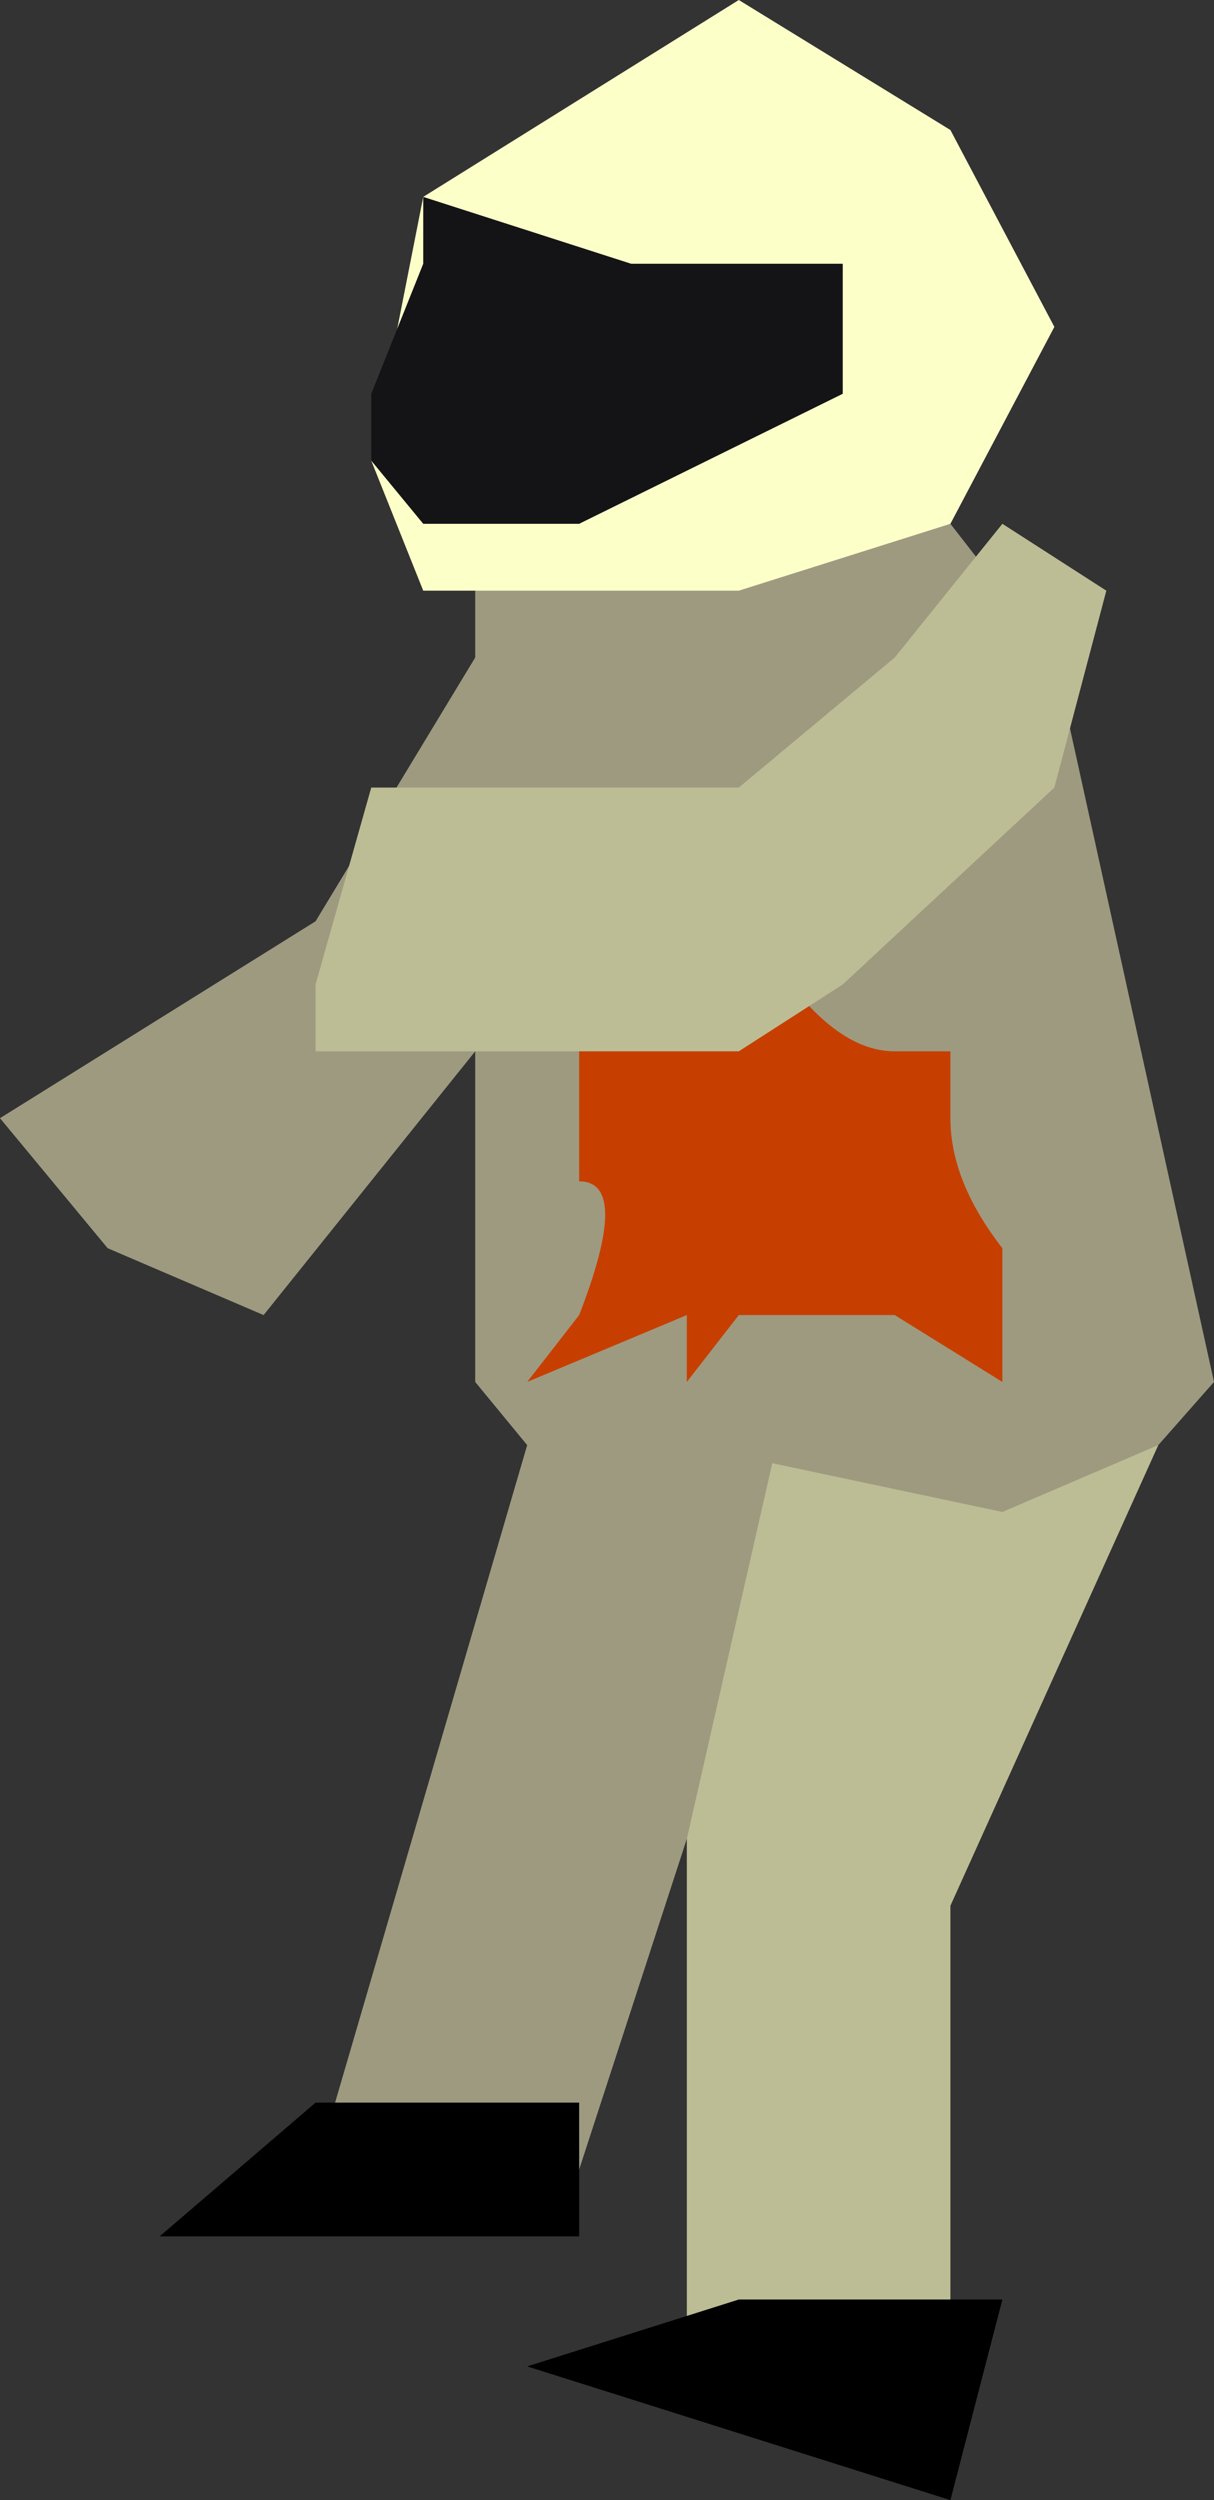 <?xml version="1.0" encoding="UTF-8" standalone="no"?>
<svg xmlns:xlink="http://www.w3.org/1999/xlink" height="33.65px" width="16.35px" xmlns="http://www.w3.org/2000/svg">
  <rect width="100%" height="100%" fill="#333333" stroke="none"/>
  <g transform="matrix(1.0, 0.0, 0.0, 1.0, 8.15, 16.3)">
    <path d="M-3.9 12.9 L-1.05 3.15 3.9 3.15 1.1 8.45 -0.35 12.9 -3.9 12.9" fill="#9e9a80" fill-rule="evenodd" stroke="none"/>
    <path d="M-3.9 12.0 L-0.35 12.0 -0.35 13.8 -6.0 13.8 -3.9 12.0" fill="#000000" fill-rule="evenodd" stroke="none"/>
    <path d="M2.5 2.3 L7.45 3.15 4.65 9.35 4.65 15.55 1.1 15.55 1.1 8.45 2.5 2.3" fill="#bcbd94" fill-rule="evenodd" stroke="none"/>
    <path d="M1.8 14.65 L5.35 14.65 4.65 17.35 -1.05 15.55 1.8 14.65" fill="#000000" fill-rule="evenodd" stroke="none"/>
    <path d="M6.05 -7.45 L8.2 2.3 7.45 3.15 5.35 4.05 1.1 3.15 -1.05 3.15 -1.75 2.3 -1.75 -2.15 -4.6 1.4 -6.7 0.5 -8.15 -1.25 -3.9 -3.9 -1.75 -7.45 -1.75 -8.35 4.65 -9.25 6.05 -7.45" fill="#9e9a80" fill-rule="evenodd" stroke="none"/>
    <path d="M1.8 -8.35 L-2.45 -8.35 -3.15 -10.1 -2.45 -13.65 1.8 -16.3 4.65 -14.55 6.05 -11.9 4.65 -9.25 1.8 -8.35" fill="#fdffc9" fill-rule="evenodd" stroke="none"/>
    <path d="M3.2 -11.0 L-0.35 -9.25 -2.45 -9.25 -3.15 -10.1 -3.15 -11.0 -2.45 -12.75 -2.45 -13.65 0.35 -12.75 3.2 -12.75 3.2 -11.0" fill="#141416" fill-rule="evenodd" stroke="none"/>
    <path d="M-0.35 -3.05 Q0.35 -2.15 0.35 -3.05 L1.1 -3.05 1.8 -4.8 1.8 -3.9 Q1.8 -3.05 2.5 -3.05 3.2 -2.15 3.9 -2.15 L4.65 -2.15 4.65 -1.25 Q4.65 -0.4 5.35 0.5 L5.35 2.3 3.9 1.4 1.8 1.4 1.1 2.3 1.1 1.4 -1.05 2.3 -0.35 1.4 Q0.35 -0.4 -0.35 -0.4 L-0.35 -3.05" fill="#c73f00" fill-rule="evenodd" stroke="none"/>
    <path d="M6.05 -5.7 L3.2 -3.05 1.8 -2.15 -3.9 -2.15 -3.9 -3.05 -3.15 -5.7 1.8 -5.7 3.9 -7.45 5.35 -9.25 6.75 -8.35 6.05 -5.7" fill="#bcbd94" fill-rule="evenodd" stroke="none"/>
  </g>
</svg>
